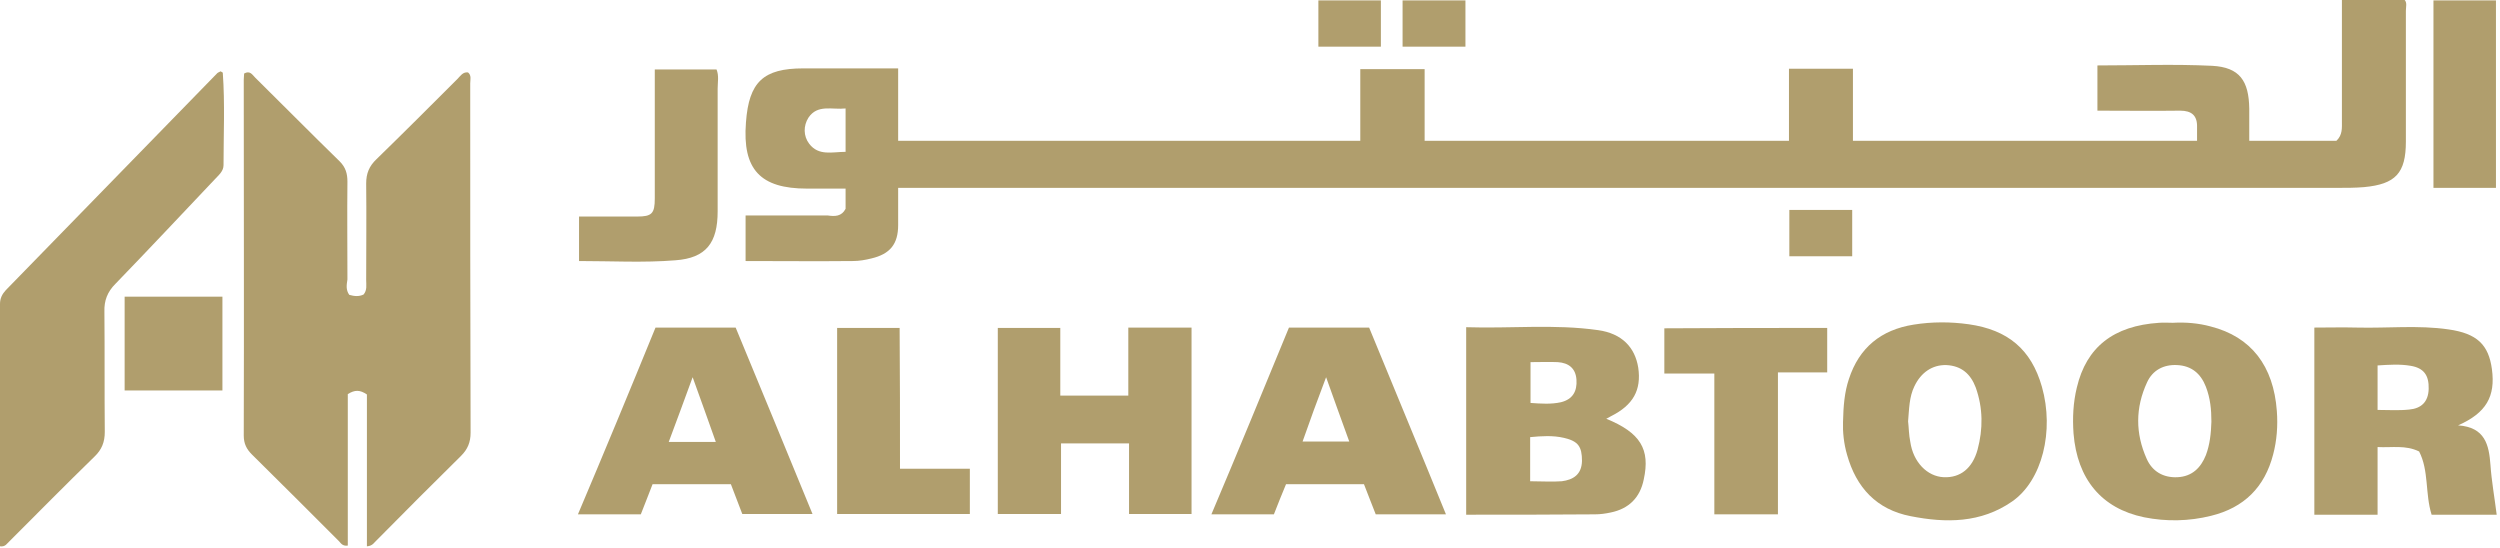<?xml version="1.0" encoding="UTF-8"?> <svg xmlns="http://www.w3.org/2000/svg" width="680" height="149" viewBox="0 0 680 149" fill="none"><g clip-path="url(#clip0_122_2)"><path d="M95.001 80.2C96.401 80.6 97.701 80.7 98.901 80.1C99.901 78.9 99.601 77.5 99.601 76.2C99.601 67.4 99.701 58.7 99.601 49.9C99.601 47.2 100.401 45.2 102.401 43.3C109.801 36.1 117.101 28.8 124.401 21.5C125.201 20.7 125.901 19.5 127.301 19.7C128.301 20.5 127.901 21.7 127.901 22.7C127.901 54.4 127.901 86.1 128.001 117.7C128.001 120.3 127.201 122.2 125.401 124C117.701 131.6 110.101 139.2 102.501 146.9C101.801 147.5 101.401 148.5 99.801 148.6C99.801 134.7 99.801 120.9 99.801 107.3C97.901 106 96.501 106 94.601 107.2C94.601 120.8 94.601 134.6 94.601 148.4C93.101 148.6 92.701 147.7 92.201 147.2C84.301 139.3 76.401 131.4 68.501 123.6C67.101 122.2 66.301 120.7 66.301 118.5C66.401 86.2 66.301 53.9 66.301 21.7C66.301 21.1 66.401 20.5 66.401 20C68.001 19.1 68.601 20.3 69.401 21.1C77.101 28.7 84.701 36.4 92.401 43.9C94.001 45.5 94.501 47.2 94.501 49.4C94.401 58.3 94.501 67.2 94.501 76C94.301 77.4 94.001 78.8 95.001 80.2Z" fill="#B09E6D"></path><path d="M0 148.6C0 126.5 0 104.6 0 82.7C0 81.1 0.6 80 1.6 78.9C20.8 59.2 39.9 39.6 59.1 19.9C59.3 19.7 59.7 19.6 60 19.4C60.3 19.6 60.6 19.7 60.6 19.8C61.2 28.2 60.8 36.6 60.8 44.9C60.8 46.6 59.5 47.6 58.4 48.8C49.4 58.3 40.5 67.8 31.4 77.2C29.2 79.4 28.3 81.8 28.4 84.8C28.5 95.7 28.4 106.6 28.5 117.5C28.5 120.2 27.7 122.3 25.7 124.2C17.9 131.8 10.2 139.6 2.5 147.3C1.9 147.8 1.5 148.8 0 148.6Z" fill="#B09E6D"></path><path d="M288.6 120.6C288.6 127 288.6 133.3 288.6 139.8C282.8 139.8 277.2 139.8 271.4 139.8C271.4 122.9 271.4 106.2 271.4 89.2C276.9 89.2 282.5 89.2 288.4 89.2C288.4 95.2 288.4 101.3 288.4 107.6C294.8 107.6 300.7 107.6 306.9 107.6C306.9 101.4 306.9 95.4 306.9 89.1C312.8 89.1 318.3 89.1 324.1 89.1C324.1 105.9 324.1 122.7 324.1 139.8C318.5 139.8 312.9 139.8 307.1 139.8C307.1 133.5 307.1 127.2 307.1 120.6C300.9 120.6 294.9 120.6 288.6 120.6Z" fill="#B09E6D"></path><path d="M496.999 89.2C496.999 93.3 496.999 97.1 496.999 101.3C492.599 101.3 488.199 101.3 483.599 101.3C483.599 114.3 483.599 127 483.599 139.9C477.699 139.9 472.199 139.9 466.299 139.9C466.299 127.2 466.299 114.6 466.299 101.6C461.599 101.6 457.299 101.6 452.699 101.6C452.699 97.3 452.699 93.4 452.699 89.3C467.299 89.2 481.999 89.2 496.999 89.2Z" fill="#B09E6D"></path><path d="M244.799 127.5C251.299 127.5 257.499 127.5 263.799 127.5C263.799 131.8 263.799 135.7 263.799 139.8C251.799 139.8 239.899 139.8 227.699 139.8C227.699 123 227.699 106.2 227.699 89.2C233.199 89.2 238.799 89.2 244.699 89.2C244.799 101.9 244.799 114.5 244.799 127.5Z" fill="#B09E6D"></path><path d="M157.5 71C157.5 67 157.5 63.1 157.5 58.9C162.8 58.9 168.1 58.9 173.3 58.9C177.3 58.9 178.1 58.1 178.1 54C178.1 42.4 178.1 30.8 178.1 18.9C183.7 18.9 189.3 18.9 194.9 18.9C195.6 20.6 195.2 22.4 195.2 24.1C195.2 35.2 195.2 46.4 195.2 57.5C195.2 66 192.1 70.2 183.7 70.8C175.1 71.5 166.3 71 157.5 71Z" fill="#B09E6D"></path><path d="M661.9 51.1C661.9 34 661.9 17.2 661.9 0.1C667.5 0.1 673.1 0.1 678.9 0.1C678.9 17 678.9 34 678.9 51.1C673.3 51.1 667.8 51.1 661.9 51.1Z" fill="#B09E6D"></path><path d="M60.5 80.7C60.5 89.2 60.5 97.5 60.5 106.2C51.7 106.2 43 106.2 33.9 106.2C33.9 97.8 33.9 89.4 33.9 80.7C42.7 80.7 51.5 80.7 60.5 80.7Z" fill="#B09E6D"></path><path d="M486.699 69.7C486.699 65.4 486.699 61.4 486.699 57.1C492.399 57.1 497.999 57.1 503.799 57.1C503.799 61.2 503.799 65.3 503.799 69.7C498.199 69.7 492.699 69.7 486.699 69.7Z" fill="#B09E6D"></path><path d="M375.6 0.1C375.6 4.3 375.6 8.4 375.6 12.7C369.9 12.7 364.4 12.7 358.6 12.7C358.6 8.6 358.6 4.5 358.6 0.1C364.1 0.1 369.7 0.1 375.6 0.1Z" fill="#B09E6D"></path><path d="M381.5 12.7C381.5 8.4 381.5 4.4 381.5 0.1C387.2 0.1 392.8 0.1 398.6 0.1C398.6 4.2 398.6 8.4 398.6 12.7C393 12.7 387.4 12.7 381.5 12.7Z" fill="#B09E6D"></path><path d="M653.999 -0.1C648.299 -0.1 642.699 -0.1 636.999 -0.1C636.999 11.1 636.999 22 636.999 32.9C636.999 34.8 637.199 36.7 635.499 38.3C627.799 38.3 619.999 38.3 611.799 38.3C611.799 35.3 611.799 32.4 611.799 29.6C611.699 22 609.199 18.3 601.699 17.9C591.399 17.4 580.899 17.8 570.499 17.8C570.499 22 570.499 26 570.499 30.1C578.199 30.1 585.599 30.2 592.999 30.1C596.099 30.1 597.699 31.4 597.599 34.6C597.599 35.8 597.599 36.9 597.599 38.3C566.299 38.3 535.299 38.3 503.999 38.3C503.999 31.7 503.999 25.2 503.999 18.7C498.099 18.7 492.499 18.7 486.599 18.7C486.599 25.3 486.599 31.7 486.599 38.3C453.399 38.3 420.599 38.3 387.499 38.3C387.499 31.7 387.499 25.3 387.499 18.8C381.599 18.8 375.999 18.8 369.999 18.8C369.999 25.3 369.999 31.8 369.999 38.3C327.999 38.3 286.299 38.3 244.299 38.3C244.299 31.7 244.299 25.3 244.299 18.6C235.499 18.6 226.999 18.6 218.499 18.6C207.599 18.6 203.699 22.3 202.899 33.3C201.899 46.1 206.799 51.3 219.499 51.3C222.999 51.3 226.399 51.3 229.999 51.3C229.999 53.4 229.999 55.2 229.999 56.8C228.899 58.9 227.099 58.9 225.099 58.6C217.699 58.6 210.299 58.6 202.799 58.6C202.799 62.9 202.799 66.8 202.799 71C212.599 71 222.299 71.1 231.999 71C233.699 71 235.399 70.7 236.999 70.3C242.099 69.1 244.299 66.4 244.299 61.2C244.299 57.9 244.299 54.6 244.299 51.1C246.199 51.1 247.699 51.1 249.099 51.1C377.999 51.1 506.899 51.1 635.799 51.1C638.199 51.1 640.599 51.1 642.999 50.9C651.599 50.1 654.399 47.1 654.399 38.5C654.399 26.7 654.399 14.8 654.399 2.9C654.399 1.9 654.799 0.7 653.999 -0.1ZM229.999 41.3C226.399 41.3 222.699 42.5 220.099 39.1C218.499 37 218.499 34.2 219.899 32C222.399 28.3 226.299 29.9 229.999 29.5C229.999 33.7 229.999 37.3 229.999 41.3Z" fill="#B09E6D"></path><path d="M436.901 113.9C437.401 113.7 437.801 113.4 438.201 113.2C444.201 110.2 446.501 106.1 445.601 100C444.701 94.4 441.101 90.7 434.701 89.8C422.801 88.1 410.901 89.4 398.801 89C398.801 106.1 398.801 122.8 398.801 140C410.701 140 422.301 140 433.801 139.9C435.301 139.9 436.701 139.7 438.101 139.4C443.001 138.4 446.101 135.4 447.101 130.4C448.901 122.2 446.201 117.7 436.901 113.9ZM416.301 98.5C419.001 98.5 421.301 98.4 423.701 98.5C426.701 98.7 428.601 100.2 428.801 103.3C429.001 106.4 427.801 108.6 424.601 109.4C421.901 110 419.201 109.8 416.301 109.6C416.301 105.9 416.301 102.4 416.301 98.5ZM424.801 130.9C422.101 131.1 419.401 130.9 416.201 130.9C416.201 126.8 416.201 123 416.201 118.9C419.301 118.6 422.401 118.4 425.401 119.1C429.301 120 430.301 121.5 430.301 125.4C430.201 129.1 427.901 130.5 424.801 130.9Z" fill="#B09E6D"></path><path d="M677.4 126.4C677 121.1 676 116.2 668.6 115.7C676.3 112.3 678.8 107.8 677.8 100.4C676.9 93.8 673.8 90.7 666 89.6C657.8 88.4 649.5 89.3 641.2 89.1C637.2 89 633.3 89.1 629.5 89.1C629.5 106.3 629.5 123.2 629.5 140C635.3 140 640.8 140 646.7 140C646.7 133.8 646.7 127.8 646.7 121.6C650.7 121.8 654.3 121 658 122.8C660.7 128 659.6 134.3 661.4 140C667.2 140 673 140 679.1 140C678.5 135.2 677.7 130.8 677.4 126.4ZM655.3 111.4C652.5 111.7 649.7 111.5 646.7 111.5C646.7 107.4 646.7 103.5 646.7 99.4C649.8 99.2 652.8 99 655.7 99.5C659.3 100.1 660.7 102.1 660.6 105.8C660.5 109.3 658.6 111.1 655.3 111.4Z" fill="#B09E6D"></path><path d="M619.301 111.8C618.401 99.5 612.301 91.6 601.301 88.8C598.001 87.9 594.501 87.6 591.001 87.8C589.801 87.8 588.601 87.7 587.301 87.8C574.901 88.6 567.501 94.4 564.901 105.4C563.901 109.5 563.701 113.7 564.001 117.9C565.001 130.3 571.601 138.3 583.201 140.7C589.201 141.9 595.401 141.8 601.401 140.3C610.401 138.1 616.001 132.5 618.301 123.6C619.301 119.8 619.601 115.8 619.301 111.8ZM600.001 123.8C598.601 127.3 596.201 129.6 592.301 129.8C588.401 130 585.401 128.2 583.901 124.8C580.801 117.9 580.801 110.9 584.001 104C585.501 100.7 588.501 99.1 592.201 99.3C596.101 99.5 598.601 101.6 600.001 105.2C601.201 108.3 601.501 111.4 601.501 114.7C601.401 117.8 601.101 120.9 600.001 123.8Z" fill="#B09E6D"></path><path d="M555.4 105.2C552.5 95 546.1 89.7 535.5 88.2C530.5 87.5 525.5 87.5 520.5 88.3C511.7 89.7 505.7 94.5 502.9 103.1C501.7 106.7 501.4 110.4 501.3 114.8C501.2 117.4 501.5 120.6 502.4 123.7C504.9 132.6 510.4 138.6 519.7 140.4C529.3 142.3 538.8 142.3 547.3 136.4C555.5 130.7 558.8 117.2 555.4 105.2ZM537.9 122.3C536.5 127.4 533.2 130 528.7 129.8C524.2 129.6 520.4 125.7 519.6 120.2C519.2 118.3 519.2 116.2 519 114.6C519.3 111.1 519.3 108 520.7 105.1C522.5 101.3 525.6 99.2 529.4 99.3C533.5 99.5 536 101.7 537.4 105.4C539.4 111 539.4 116.7 537.9 122.3Z" fill="#B09E6D"></path><path d="M372.4 89.1C365 89.1 357.9 89.1 350.6 89.1C343.6 106.1 336.7 122.9 329.5 139.9C335.6 139.9 341 139.9 346.5 139.9C347.6 137.1 348.7 134.3 349.8 131.7C357.1 131.7 364 131.7 371 131.7C372.1 134.6 373.2 137.3 374.2 139.9C380.6 139.9 386.7 139.9 393.3 139.9C386.3 122.7 379.3 105.9 372.4 89.1ZM354.3 120.1C356.3 114.4 358.3 108.9 360.7 102.6C362.9 108.8 364.9 114.3 367 120.1C362.8 120.1 358.8 120.1 354.3 120.1Z" fill="#B09E6D"></path><path d="M200.099 89.1C192.699 89.1 185.699 89.1 178.299 89.1C171.399 106 164.399 122.9 157.199 139.9C163.199 139.9 168.799 139.9 174.299 139.9C175.399 137 176.499 134.4 177.499 131.7C184.699 131.7 191.799 131.7 198.799 131.7C199.899 134.6 200.999 137.4 201.899 139.8C208.399 139.8 214.599 139.8 220.999 139.8C213.999 122.7 206.999 105.8 200.099 89.1ZM181.899 120.2C183.999 114.5 186.099 109 188.399 102.6C190.699 109 192.699 114.5 194.699 120.2C190.399 120.2 186.399 120.2 181.899 120.2Z" fill="#B09E6D"></path></g><defs><clipPath id="clip0_122_2"><rect width="679.1" height="148.7" fill="white"></rect></clipPath></defs></svg> 